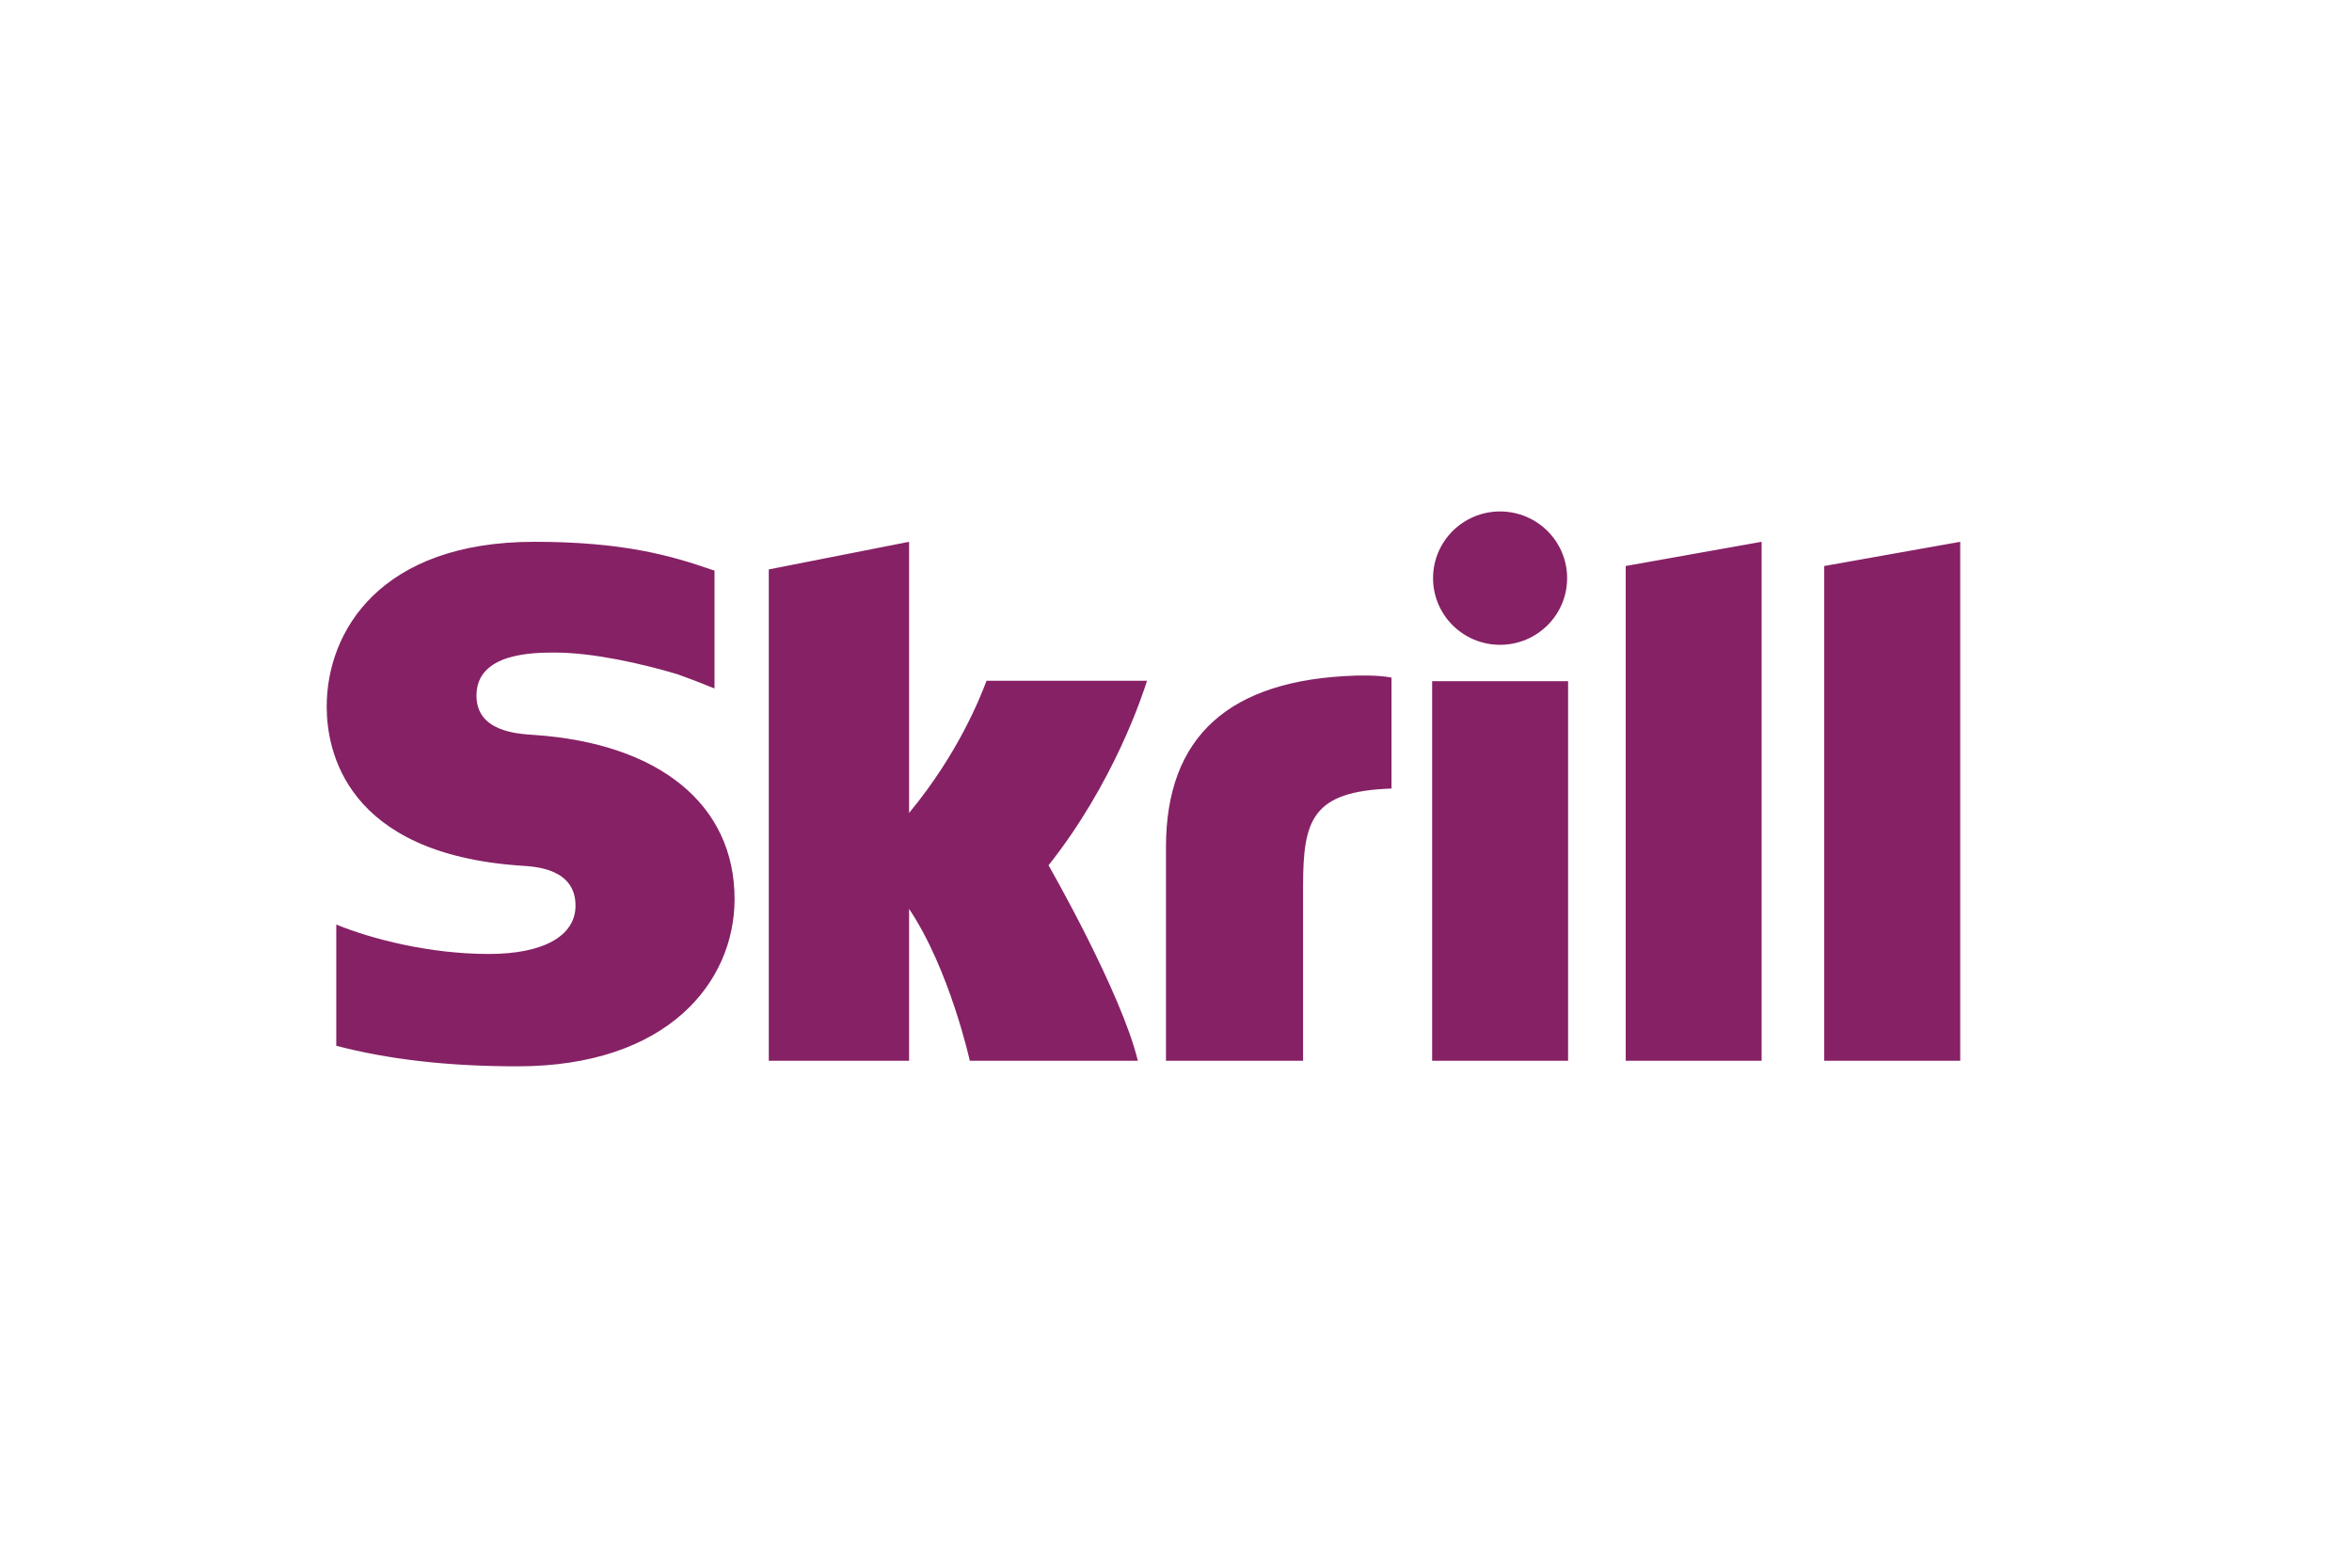 <svg width="72" height="48" viewBox="0 0 72 48" fill="none" xmlns="http://www.w3.org/2000/svg">
<path fill-rule="evenodd" clip-rule="evenodd" d="M45.92 15.66C44.788 15.66 43.869 16.575 43.869 17.702C43.869 18.83 44.788 19.743 45.92 19.743C47.054 19.743 47.973 18.83 47.973 17.702C47.973 16.575 47.054 15.66 45.92 15.66ZM16.33 22.501C15.804 22.467 14.586 22.388 14.586 21.297C14.586 19.981 16.339 19.981 16.997 19.981C18.154 19.981 19.651 20.32 20.722 20.639C20.722 20.639 21.318 20.849 21.825 21.062L21.873 21.076V17.47L21.809 17.451C20.545 17.012 19.078 16.589 16.356 16.589C11.664 16.589 10.001 19.307 10.001 21.638C10.001 22.98 10.58 26.142 15.952 26.506L15.957 26.506C16.418 26.534 17.618 26.607 17.618 27.73C17.618 28.661 16.628 29.209 14.964 29.209C13.14 29.209 11.369 28.748 10.294 28.308V32.02C11.904 32.441 13.718 32.649 15.845 32.649C20.431 32.649 22.487 30.077 22.487 27.527C22.487 24.637 20.188 22.758 16.33 22.501ZM30.179 20.898C30.188 20.875 30.195 20.857 30.2 20.844H35.113C34.973 21.288 34.096 23.973 32.098 26.494C32.098 26.494 34.324 30.374 34.832 32.479H29.688C29.688 32.479 29.073 29.685 27.829 27.828V32.479H23.534V17.435L27.829 16.589V24.89C29.352 23.058 30.03 21.288 30.179 20.898ZM55.844 32.479V17.33L60.007 16.589V32.479H55.844ZM41.493 20.686C37.647 20.81 35.693 22.527 35.693 25.941V32.479H39.89V27.146C39.89 25.103 40.159 24.227 42.597 24.144V20.747C42.187 20.66 41.493 20.686 41.493 20.686ZM43.841 32.479V20.857H48.003V32.479H43.841ZM49.767 17.33L53.927 16.589V32.479H49.767V17.33Z" fill="#862165"/>
</svg>
